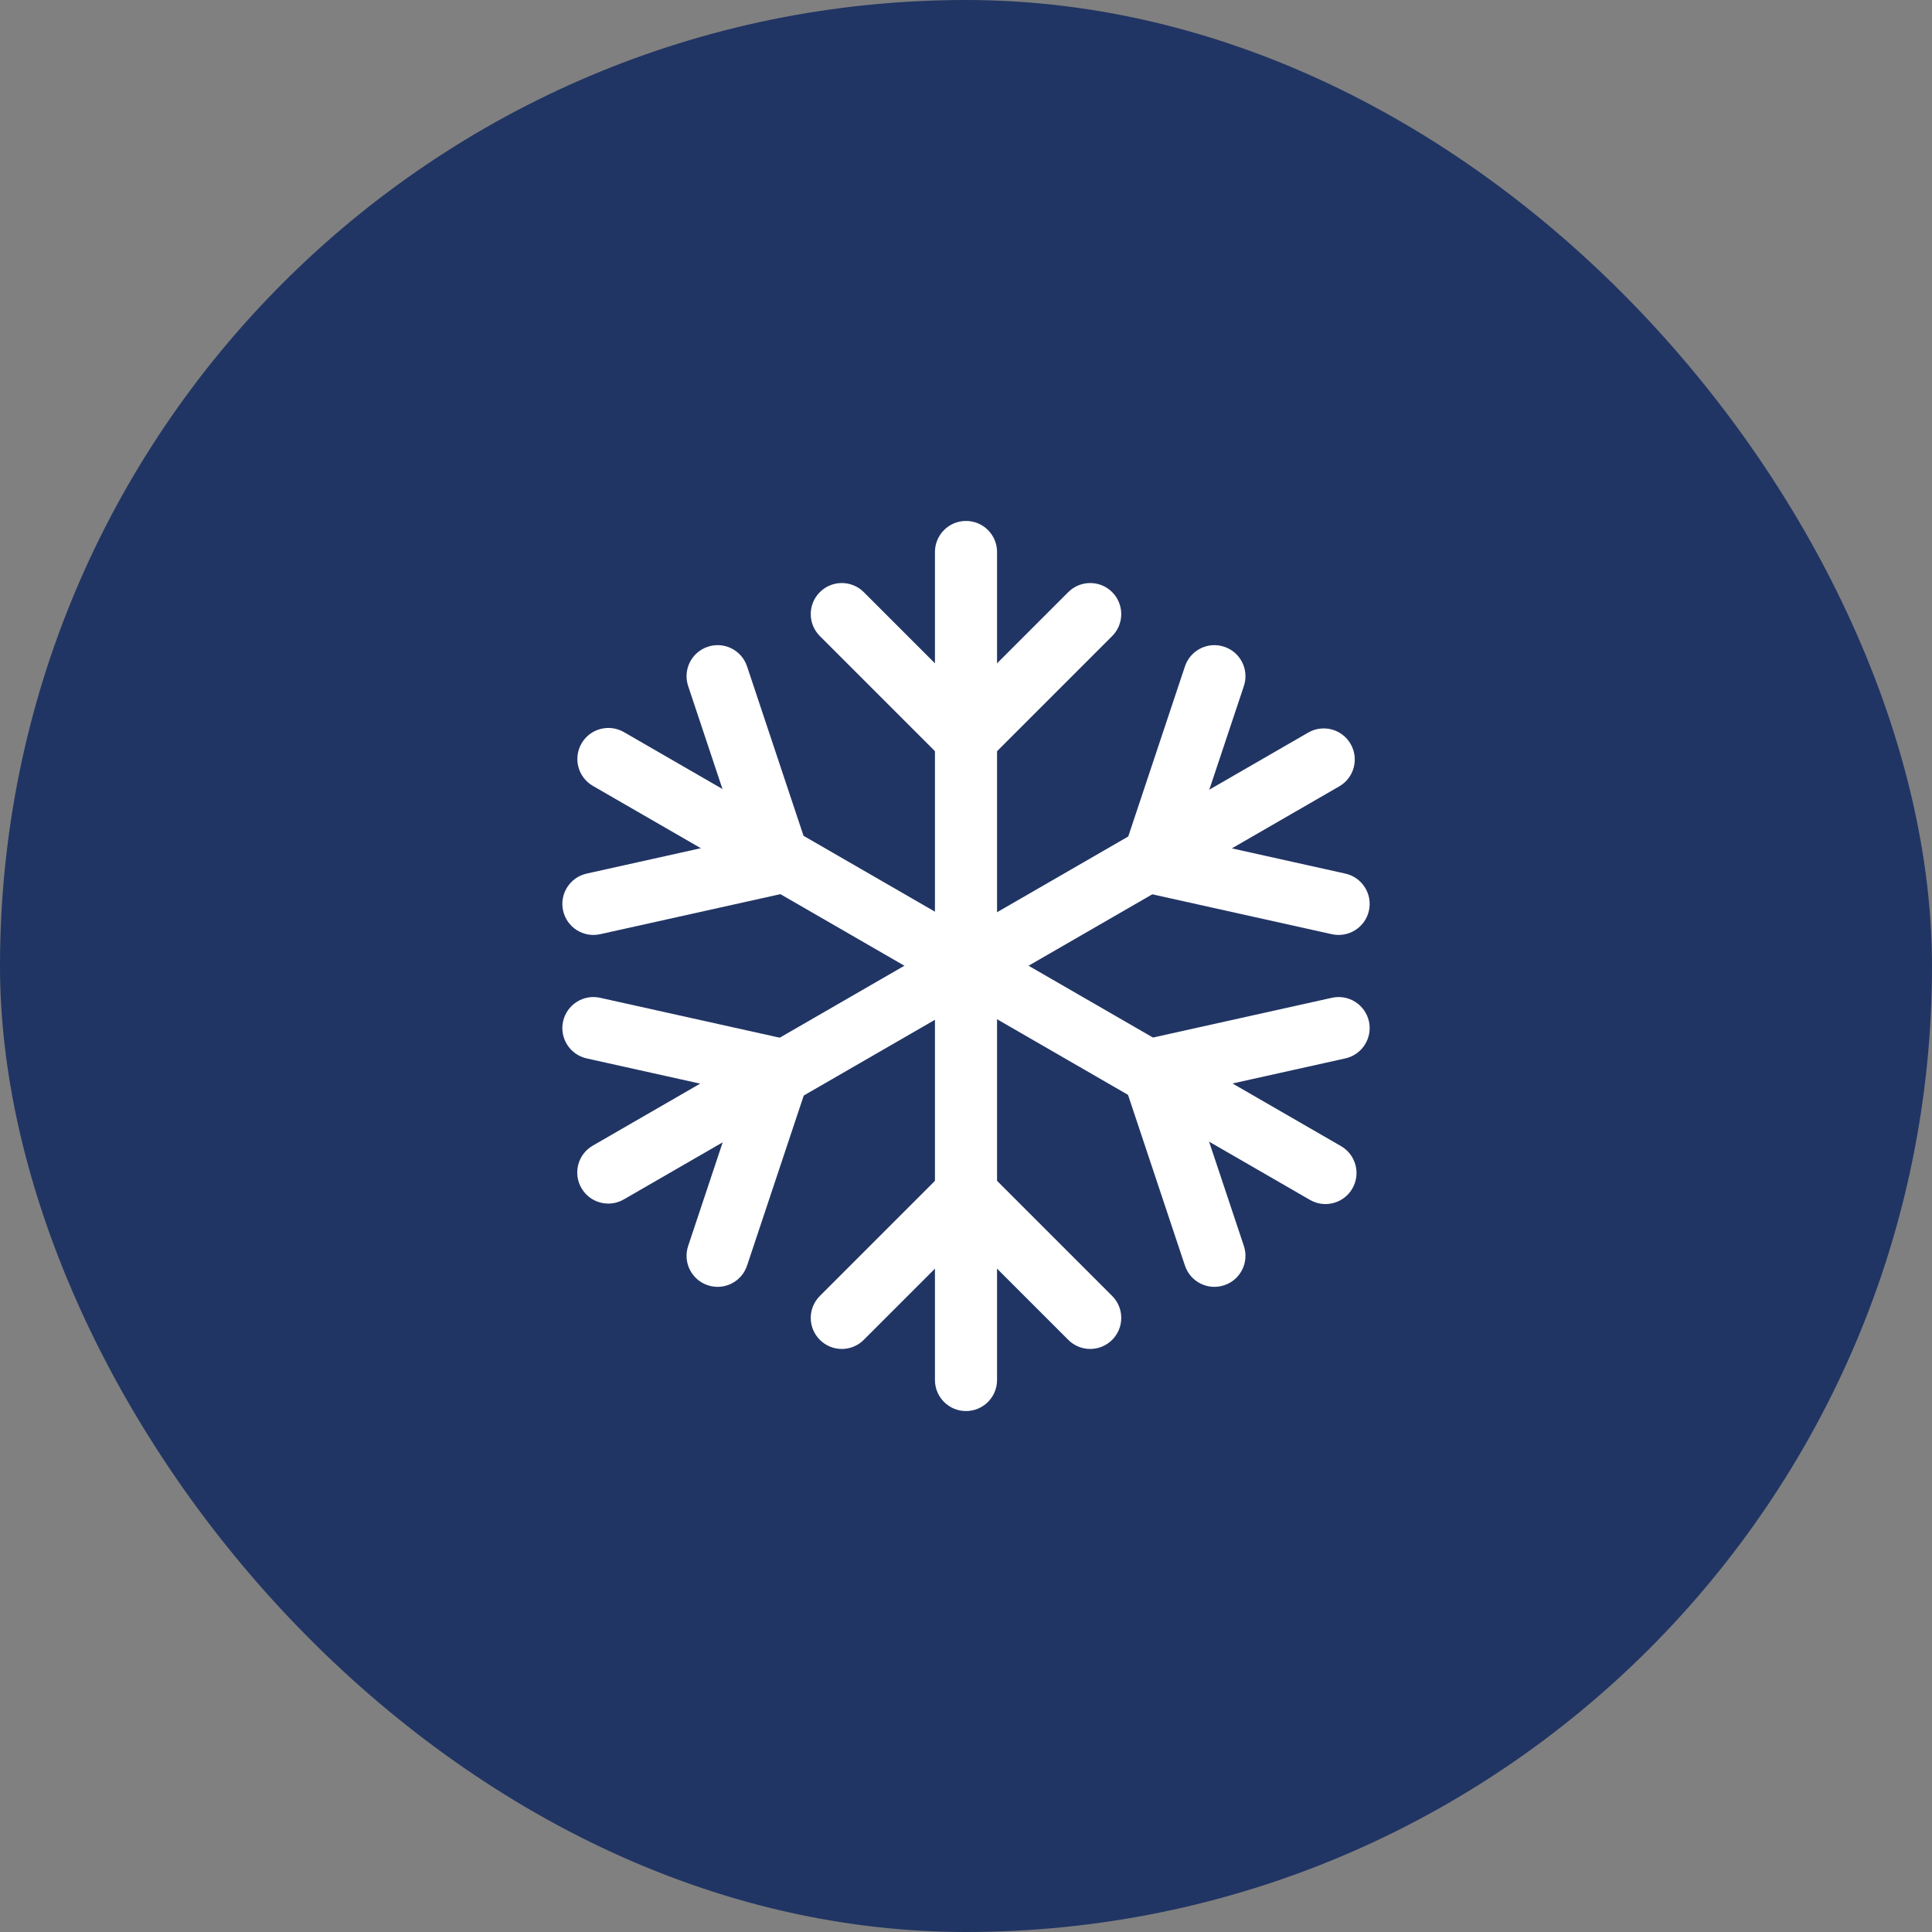 <svg width="70" height="70" viewBox="0 0 70 70" fill="none" xmlns="http://www.w3.org/2000/svg">
<rect x="0" y="0" width="70" height="70" fill="#808080" stroke="none"/>
<rect width="70" height="70" rx="35" fill="#213564"/>
<path fill-rule="evenodd" clip-rule="evenodd" d="M35 18.875C35.622 18.875 36.125 19.379 36.125 20V50C36.125 50.621 35.622 51.125 35 51.125C34.379 51.125 33.875 50.621 33.875 50V20C33.875 19.379 34.379 18.875 35 18.875Z" fill="white"/>
<path fill-rule="evenodd" clip-rule="evenodd" d="M21.069 26.938C21.38 26.399 22.068 26.215 22.606 26.526L48.587 41.526C49.125 41.836 49.309 42.524 48.999 43.062C48.688 43.601 48 43.785 47.462 43.474L21.481 28.474C20.943 28.164 20.759 27.476 21.069 26.938Z" fill="white"/>
<path fill-rule="evenodd" clip-rule="evenodd" d="M48.935 26.955C49.246 27.493 49.062 28.181 48.524 28.491L22.602 43.457C22.064 43.768 21.376 43.584 21.065 43.045C20.755 42.507 20.939 41.819 21.477 41.509L47.399 26.543C47.937 26.232 48.625 26.416 48.935 26.955Z" fill="white"/>
<path fill-rule="evenodd" clip-rule="evenodd" d="M25.645 23.433C26.234 23.236 26.871 23.555 27.067 24.144L29.317 30.894C29.418 31.196 29.386 31.527 29.229 31.804C29.072 32.081 28.805 32.279 28.494 32.348L21.744 33.848C21.138 33.983 20.537 33.601 20.402 32.994C20.267 32.388 20.65 31.787 21.256 31.652L26.788 30.422L24.933 24.856C24.736 24.266 25.055 23.629 25.645 23.433Z" fill="white"/>
<path fill-rule="evenodd" clip-rule="evenodd" d="M20.402 37.006C20.537 36.399 21.138 36.017 21.744 36.152L28.494 37.652C28.805 37.721 29.072 37.919 29.229 38.196C29.386 38.473 29.418 38.804 29.317 39.106L27.067 45.856C26.871 46.445 26.234 46.764 25.645 46.567C25.055 46.371 24.736 45.734 24.933 45.144L26.788 39.578L21.256 38.348C20.65 38.213 20.267 37.612 20.402 37.006Z" fill="white"/>
<path fill-rule="evenodd" clip-rule="evenodd" d="M44.356 23.433C44.946 23.629 45.264 24.266 45.068 24.856L43.212 30.422L48.744 31.652C49.351 31.787 49.733 32.388 49.599 32.994C49.464 33.601 48.863 33.983 48.256 33.848L41.506 32.348C41.195 32.279 40.928 32.081 40.771 31.804C40.614 31.527 40.582 31.196 40.683 30.894L42.933 24.144C43.13 23.555 43.767 23.236 44.356 23.433Z" fill="white"/>
<path fill-rule="evenodd" clip-rule="evenodd" d="M49.599 37.006C49.733 37.612 49.351 38.213 48.744 38.348L43.212 39.578L45.068 45.144C45.264 45.734 44.946 46.371 44.356 46.567C43.767 46.764 43.13 46.445 42.933 45.856L40.683 39.106C40.582 38.804 40.614 38.473 40.771 38.196C40.928 37.919 41.195 37.721 41.506 37.652L48.256 36.152C48.863 36.017 49.464 36.399 49.599 37.006Z" fill="white"/>
<path fill-rule="evenodd" clip-rule="evenodd" d="M29.705 21.454C30.144 21.015 30.857 21.015 31.296 21.454L35 25.159L38.705 21.454C39.144 21.015 39.856 21.015 40.296 21.454C40.735 21.894 40.735 22.606 40.296 23.046L35.796 27.546C35.356 27.985 34.644 27.985 34.205 27.546L29.705 23.046C29.265 22.606 29.265 21.894 29.705 21.454Z" fill="white"/>
<path fill-rule="evenodd" clip-rule="evenodd" d="M34.205 42.455C34.644 42.015 35.356 42.015 35.796 42.455L40.296 46.955C40.735 47.394 40.735 48.106 40.296 48.545C39.856 48.985 39.144 48.985 38.705 48.545L35 44.841L31.296 48.545C30.857 48.985 30.144 48.985 29.705 48.545C29.265 48.106 29.265 47.394 29.705 46.955L34.205 42.455Z" fill="white"/>
</svg>
